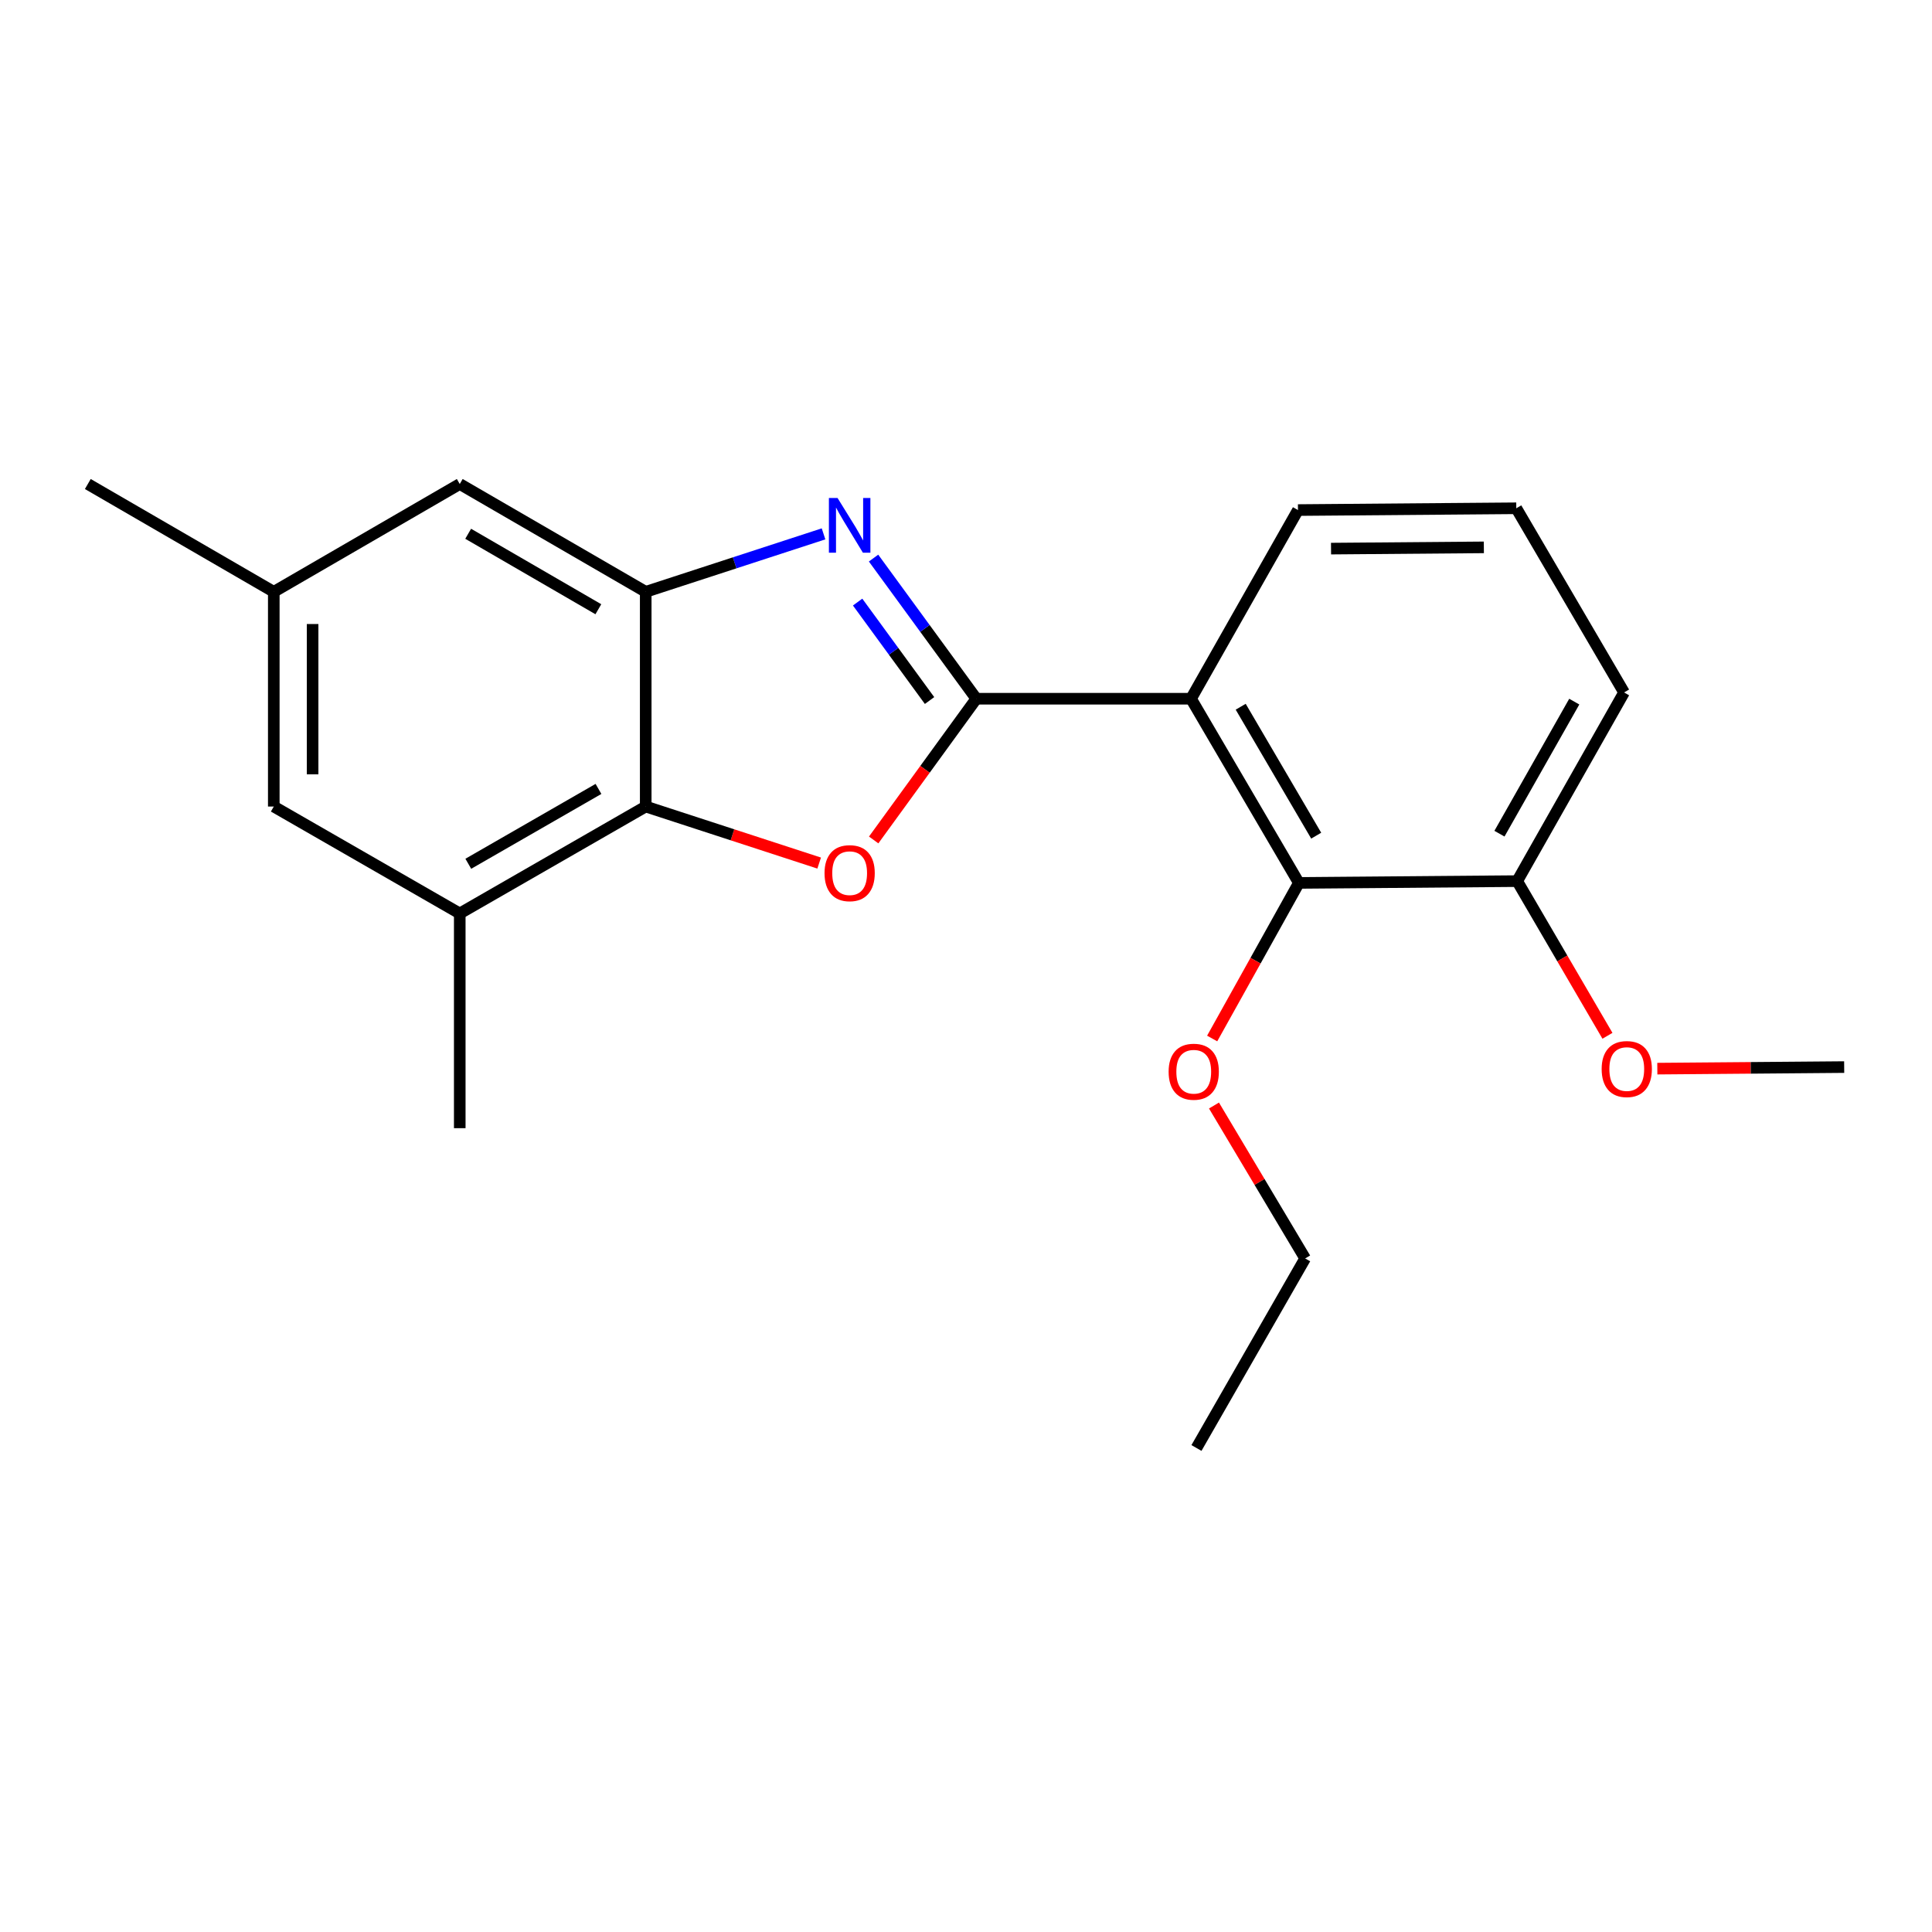 <?xml version='1.0' encoding='iso-8859-1'?>
<svg version='1.1' baseProfile='full'
              xmlns='http://www.w3.org/2000/svg'
                      xmlns:rdkit='http://www.rdkit.org/xml'
                      xmlns:xlink='http://www.w3.org/1999/xlink'
                  xml:space='preserve'
width='1000px' height='1000px' viewBox='0 0 1000 1000'>
<!-- END OF HEADER -->
<rect style='opacity:1.0;fill:#FFFFFF;stroke:none' width='1000' height='1000' x='0' y='0'> </rect>
<path class='bond-0' d='M 505.336,361.661 L 478.744,325.261' style='fill:none;fill-rule:evenodd;stroke:#000000;stroke-width:6px;stroke-linecap:butt;stroke-linejoin:miter;stroke-opacity:1' />
<path class='bond-0' d='M 478.744,325.261 L 452.152,288.862' style='fill:none;fill-rule:evenodd;stroke:#0000FF;stroke-width:6px;stroke-linecap:butt;stroke-linejoin:miter;stroke-opacity:1' />
<path class='bond-0' d='M 481.134,362.594 L 462.519,337.114' style='fill:none;fill-rule:evenodd;stroke:#000000;stroke-width:6px;stroke-linecap:butt;stroke-linejoin:miter;stroke-opacity:1' />
<path class='bond-0' d='M 462.519,337.114 L 443.905,311.635' style='fill:none;fill-rule:evenodd;stroke:#0000FF;stroke-width:6px;stroke-linecap:butt;stroke-linejoin:miter;stroke-opacity:1' />
<path class='bond-1' d='M 505.336,361.661 L 478.773,398.21' style='fill:none;fill-rule:evenodd;stroke:#000000;stroke-width:6px;stroke-linecap:butt;stroke-linejoin:miter;stroke-opacity:1' />
<path class='bond-1' d='M 478.773,398.21 L 452.211,434.759' style='fill:none;fill-rule:evenodd;stroke:#FF0000;stroke-width:6px;stroke-linecap:butt;stroke-linejoin:miter;stroke-opacity:1' />
<path class='bond-2' d='M 505.336,361.661 L 616.472,361.661' style='fill:none;fill-rule:evenodd;stroke:#000000;stroke-width:6px;stroke-linecap:butt;stroke-linejoin:miter;stroke-opacity:1' />
<path class='bond-3' d='M 426.262,276.329 L 380.242,291.328' style='fill:none;fill-rule:evenodd;stroke:#0000FF;stroke-width:6px;stroke-linecap:butt;stroke-linejoin:miter;stroke-opacity:1' />
<path class='bond-3' d='M 380.242,291.328 L 334.223,306.327' style='fill:none;fill-rule:evenodd;stroke:#000000;stroke-width:6px;stroke-linecap:butt;stroke-linejoin:miter;stroke-opacity:1' />
<path class='bond-4' d='M 424.002,446.725 L 379.112,432.094' style='fill:none;fill-rule:evenodd;stroke:#FF0000;stroke-width:6px;stroke-linecap:butt;stroke-linejoin:miter;stroke-opacity:1' />
<path class='bond-4' d='M 379.112,432.094 L 334.223,417.463' style='fill:none;fill-rule:evenodd;stroke:#000000;stroke-width:6px;stroke-linecap:butt;stroke-linejoin:miter;stroke-opacity:1' />
<path class='bond-5' d='M 616.472,361.661 L 672.296,456.99' style='fill:none;fill-rule:evenodd;stroke:#000000;stroke-width:6px;stroke-linecap:butt;stroke-linejoin:miter;stroke-opacity:1' />
<path class='bond-5' d='M 642.184,365.807 L 681.261,432.537' style='fill:none;fill-rule:evenodd;stroke:#000000;stroke-width:6px;stroke-linecap:butt;stroke-linejoin:miter;stroke-opacity:1' />
<path class='bond-12' d='M 616.472,361.661 L 671.828,264.009' style='fill:none;fill-rule:evenodd;stroke:#000000;stroke-width:6px;stroke-linecap:butt;stroke-linejoin:miter;stroke-opacity:1' />
<path class='bond-7' d='M 334.223,306.327 L 237.967,250.525' style='fill:none;fill-rule:evenodd;stroke:#000000;stroke-width:6px;stroke-linecap:butt;stroke-linejoin:miter;stroke-opacity:1' />
<path class='bond-7' d='M 309.707,315.34 L 242.328,276.278' style='fill:none;fill-rule:evenodd;stroke:#000000;stroke-width:6px;stroke-linecap:butt;stroke-linejoin:miter;stroke-opacity:1' />
<path class='bond-21' d='M 334.223,306.327 L 334.223,417.463' style='fill:none;fill-rule:evenodd;stroke:#000000;stroke-width:6px;stroke-linecap:butt;stroke-linejoin:miter;stroke-opacity:1' />
<path class='bond-6' d='M 334.223,417.463 L 237.967,472.808' style='fill:none;fill-rule:evenodd;stroke:#000000;stroke-width:6px;stroke-linecap:butt;stroke-linejoin:miter;stroke-opacity:1' />
<path class='bond-6' d='M 309.769,408.346 L 242.39,447.087' style='fill:none;fill-rule:evenodd;stroke:#000000;stroke-width:6px;stroke-linecap:butt;stroke-linejoin:miter;stroke-opacity:1' />
<path class='bond-9' d='M 672.296,456.99 L 785.296,456.064' style='fill:none;fill-rule:evenodd;stroke:#000000;stroke-width:6px;stroke-linecap:butt;stroke-linejoin:miter;stroke-opacity:1' />
<path class='bond-11' d='M 672.296,456.99 L 649.856,497.258' style='fill:none;fill-rule:evenodd;stroke:#000000;stroke-width:6px;stroke-linecap:butt;stroke-linejoin:miter;stroke-opacity:1' />
<path class='bond-11' d='M 649.856,497.258 L 627.416,537.527' style='fill:none;fill-rule:evenodd;stroke:#FF0000;stroke-width:6px;stroke-linecap:butt;stroke-linejoin:miter;stroke-opacity:1' />
<path class='bond-8' d='M 237.967,472.808 L 141.711,417.463' style='fill:none;fill-rule:evenodd;stroke:#000000;stroke-width:6px;stroke-linecap:butt;stroke-linejoin:miter;stroke-opacity:1' />
<path class='bond-14' d='M 237.967,472.808 L 237.967,583.944' style='fill:none;fill-rule:evenodd;stroke:#000000;stroke-width:6px;stroke-linecap:butt;stroke-linejoin:miter;stroke-opacity:1' />
<path class='bond-10' d='M 237.967,250.525 L 141.711,306.327' style='fill:none;fill-rule:evenodd;stroke:#000000;stroke-width:6px;stroke-linecap:butt;stroke-linejoin:miter;stroke-opacity:1' />
<path class='bond-23' d='M 141.711,417.463 L 141.711,306.327' style='fill:none;fill-rule:evenodd;stroke:#000000;stroke-width:6px;stroke-linecap:butt;stroke-linejoin:miter;stroke-opacity:1' />
<path class='bond-23' d='M 161.803,400.793 L 161.803,322.997' style='fill:none;fill-rule:evenodd;stroke:#000000;stroke-width:6px;stroke-linecap:butt;stroke-linejoin:miter;stroke-opacity:1' />
<path class='bond-13' d='M 785.296,456.064 L 808.656,496.094' style='fill:none;fill-rule:evenodd;stroke:#000000;stroke-width:6px;stroke-linecap:butt;stroke-linejoin:miter;stroke-opacity:1' />
<path class='bond-13' d='M 808.656,496.094 L 832.016,536.124' style='fill:none;fill-rule:evenodd;stroke:#FF0000;stroke-width:6px;stroke-linecap:butt;stroke-linejoin:miter;stroke-opacity:1' />
<path class='bond-22' d='M 785.296,456.064 L 840.619,358.412' style='fill:none;fill-rule:evenodd;stroke:#000000;stroke-width:6px;stroke-linecap:butt;stroke-linejoin:miter;stroke-opacity:1' />
<path class='bond-22' d='M 776.113,431.512 L 814.838,363.156' style='fill:none;fill-rule:evenodd;stroke:#000000;stroke-width:6px;stroke-linecap:butt;stroke-linejoin:miter;stroke-opacity:1' />
<path class='bond-17' d='M 141.711,306.327 L 45.455,250.525' style='fill:none;fill-rule:evenodd;stroke:#000000;stroke-width:6px;stroke-linecap:butt;stroke-linejoin:miter;stroke-opacity:1' />
<path class='bond-18' d='M 628.356,572.217 L 651.951,611.792' style='fill:none;fill-rule:evenodd;stroke:#FF0000;stroke-width:6px;stroke-linecap:butt;stroke-linejoin:miter;stroke-opacity:1' />
<path class='bond-18' d='M 651.951,611.792 L 675.545,651.366' style='fill:none;fill-rule:evenodd;stroke:#000000;stroke-width:6px;stroke-linecap:butt;stroke-linejoin:miter;stroke-opacity:1' />
<path class='bond-15' d='M 671.828,264.009 L 784.828,263.083' style='fill:none;fill-rule:evenodd;stroke:#000000;stroke-width:6px;stroke-linecap:butt;stroke-linejoin:miter;stroke-opacity:1' />
<path class='bond-15' d='M 688.942,283.962 L 768.042,283.314' style='fill:none;fill-rule:evenodd;stroke:#000000;stroke-width:6px;stroke-linecap:butt;stroke-linejoin:miter;stroke-opacity:1' />
<path class='bond-19' d='M 857.828,553.126 L 906.187,552.723' style='fill:none;fill-rule:evenodd;stroke:#FF0000;stroke-width:6px;stroke-linecap:butt;stroke-linejoin:miter;stroke-opacity:1' />
<path class='bond-19' d='M 906.187,552.723 L 954.545,552.32' style='fill:none;fill-rule:evenodd;stroke:#000000;stroke-width:6px;stroke-linecap:butt;stroke-linejoin:miter;stroke-opacity:1' />
<path class='bond-16' d='M 784.828,263.083 L 840.619,358.412' style='fill:none;fill-rule:evenodd;stroke:#000000;stroke-width:6px;stroke-linecap:butt;stroke-linejoin:miter;stroke-opacity:1' />
<path class='bond-20' d='M 675.545,651.366 L 619.285,749.475' style='fill:none;fill-rule:evenodd;stroke:#000000;stroke-width:6px;stroke-linecap:butt;stroke-linejoin:miter;stroke-opacity:1' />
<path  class='atom-1' d='M 433.517 257.764
L 442.797 272.764
Q 443.717 274.244, 445.197 276.924
Q 446.677 279.604, 446.757 279.764
L 446.757 257.764
L 450.517 257.764
L 450.517 286.084
L 446.637 286.084
L 436.677 269.684
Q 435.517 267.764, 434.277 265.564
Q 433.077 263.364, 432.717 262.684
L 432.717 286.084
L 429.037 286.084
L 429.037 257.764
L 433.517 257.764
' fill='#0000FF'/>
<path  class='atom-2' d='M 426.777 451.946
Q 426.777 445.146, 430.137 441.346
Q 433.497 437.546, 439.777 437.546
Q 446.057 437.546, 449.417 441.346
Q 452.777 445.146, 452.777 451.946
Q 452.777 458.826, 449.377 462.746
Q 445.977 466.626, 439.777 466.626
Q 433.537 466.626, 430.137 462.746
Q 426.777 458.866, 426.777 451.946
M 439.777 463.426
Q 444.097 463.426, 446.417 460.546
Q 448.777 457.626, 448.777 451.946
Q 448.777 446.386, 446.417 443.586
Q 444.097 440.746, 439.777 440.746
Q 435.457 440.746, 433.097 443.546
Q 430.777 446.346, 430.777 451.946
Q 430.777 457.666, 433.097 460.546
Q 435.457 463.426, 439.777 463.426
' fill='#FF0000'/>
<path  class='atom-12' d='M 604.878 554.721
Q 604.878 547.921, 608.238 544.121
Q 611.598 540.321, 617.878 540.321
Q 624.158 540.321, 627.518 544.121
Q 630.878 547.921, 630.878 554.721
Q 630.878 561.601, 627.478 565.521
Q 624.078 569.401, 617.878 569.401
Q 611.638 569.401, 608.238 565.521
Q 604.878 561.641, 604.878 554.721
M 617.878 566.201
Q 622.198 566.201, 624.518 563.321
Q 626.878 560.401, 626.878 554.721
Q 626.878 549.161, 624.518 546.361
Q 622.198 543.521, 617.878 543.521
Q 613.558 543.521, 611.198 546.321
Q 608.878 549.121, 608.878 554.721
Q 608.878 560.441, 611.198 563.321
Q 613.558 566.201, 617.878 566.201
' fill='#FF0000'/>
<path  class='atom-14' d='M 829.014 553.337
Q 829.014 546.537, 832.374 542.737
Q 835.734 538.937, 842.014 538.937
Q 848.294 538.937, 851.654 542.737
Q 855.014 546.537, 855.014 553.337
Q 855.014 560.217, 851.614 564.137
Q 848.214 568.017, 842.014 568.017
Q 835.774 568.017, 832.374 564.137
Q 829.014 560.257, 829.014 553.337
M 842.014 564.817
Q 846.334 564.817, 848.654 561.937
Q 851.014 559.017, 851.014 553.337
Q 851.014 547.777, 848.654 544.977
Q 846.334 542.137, 842.014 542.137
Q 837.694 542.137, 835.334 544.937
Q 833.014 547.737, 833.014 553.337
Q 833.014 559.057, 835.334 561.937
Q 837.694 564.817, 842.014 564.817
' fill='#FF0000'/>
</svg>
